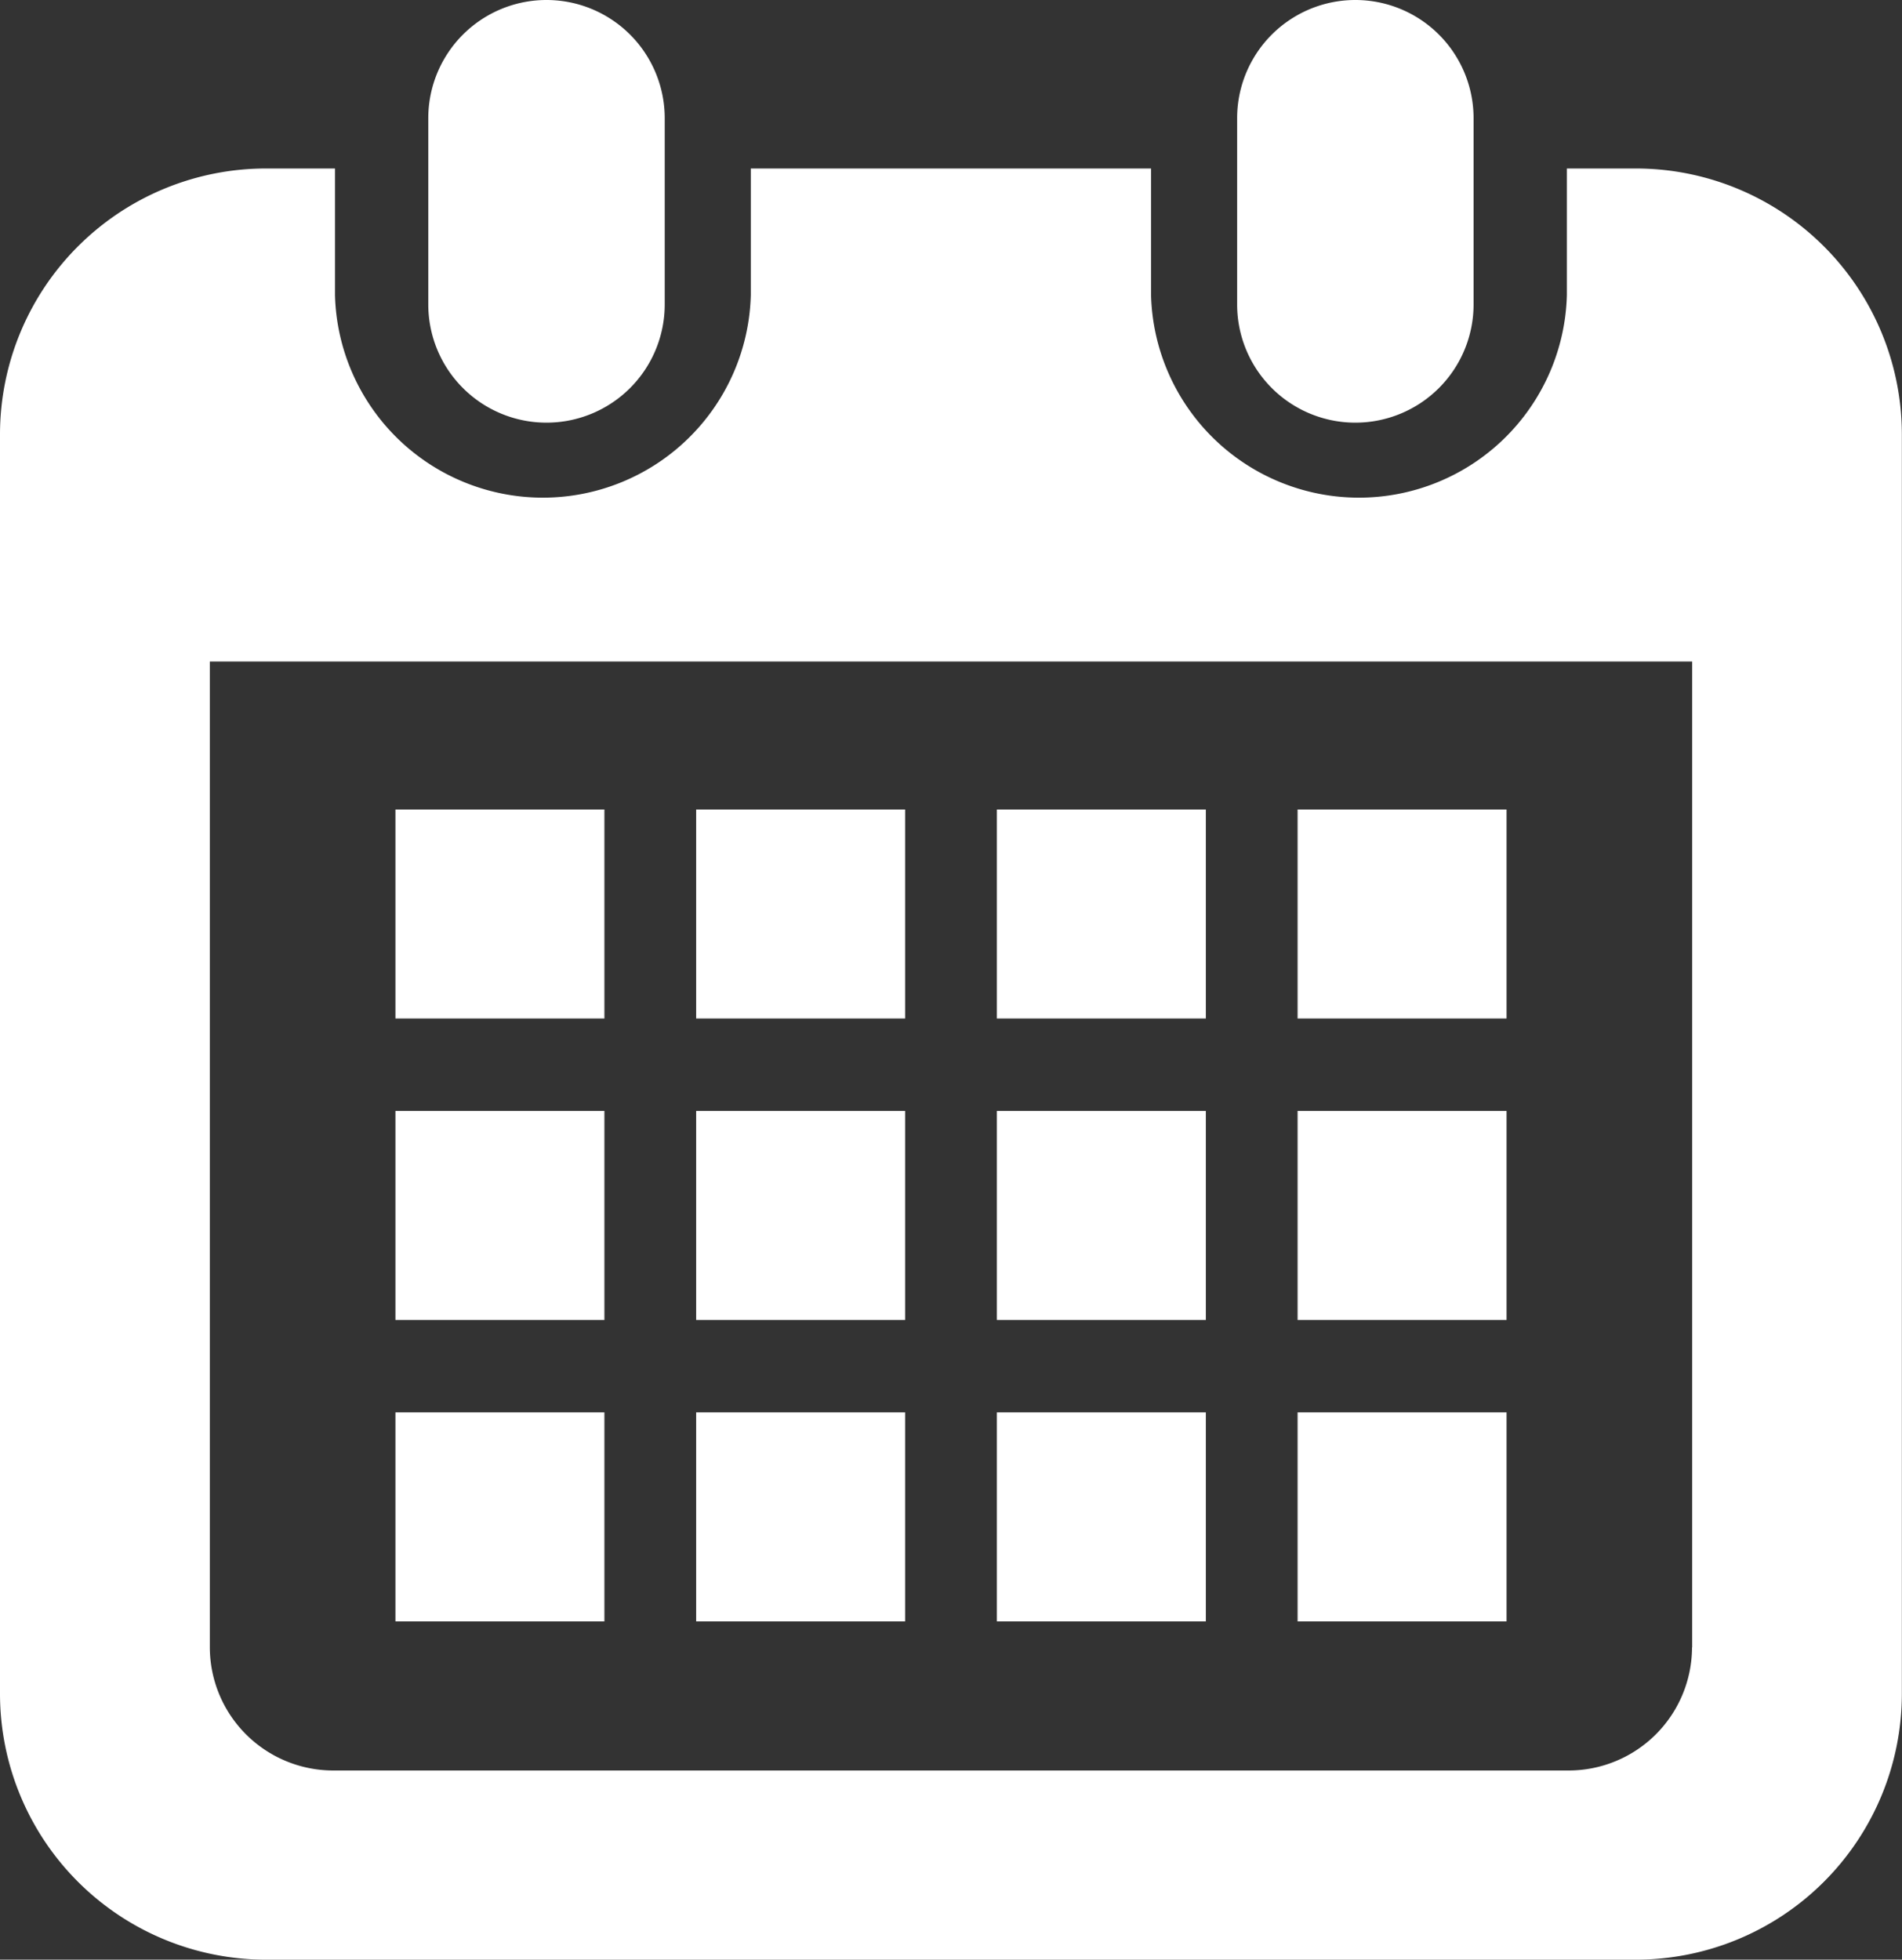<svg xmlns="http://www.w3.org/2000/svg" width="13.434" height="13.84" viewBox="0 0 13.434 13.84">
  <rect x="0" y="0" width="13.434" height="13.84" fill="#333333" stroke="none"/>
  <g id="カレンダーのフリーアイコン2" transform="translate(-7.073)">
    <path id="パス_70" data-name="パス 70" d="M121.055,2.985a.835.835,0,0,0,.835-.835V.835a.835.835,0,0,0-1.67,0V2.15A.835.835,0,0,0,121.055,2.985Z" transform="translate(-110.122 0)" fill="#fff"/>
    <path id="パス_71" data-name="パス 71" d="M334.678,2.985a.835.835,0,0,0,.835-.835V.835a.835.835,0,0,0-1.67,0V2.15A.835.835,0,0,0,334.678,2.985Z" transform="translate(-318.032 0)" fill="#fff"/>
    <path id="パス_72" data-name="パス 72" d="M18.624,41.287h-.484v.894a1.469,1.469,0,0,1-2.937,0v-.894H12.376v.894a1.469,1.469,0,0,1-2.937,0v-.894H8.955a1.879,1.879,0,0,0-1.882,1.875v8.9a1.879,1.879,0,0,0,1.882,1.875h9.669a1.879,1.879,0,0,0,1.882-1.875v-8.9A1.879,1.879,0,0,0,18.624,41.287Zm.4,10.445a.872.872,0,0,1-.872.869H9.427a.872.872,0,0,1-.872-.869V44.769H19.025v6.963Z" transform="translate(0 -40.097)" fill="#fff"/>
    <rect id="長方形_27" data-name="長方形 27" width="1.476" height="1.476" transform="translate(11.99 9.975)" fill="#fff"/>
    <rect id="長方形_28" data-name="長方形 28" width="1.476" height="1.476" transform="translate(11.99 7.846)" fill="#fff"/>
    <rect id="長方形_29" data-name="長方形 29" width="1.476" height="1.476" transform="translate(9.866 9.975)" fill="#fff"/>
    <rect id="長方形_30" data-name="長方形 30" width="1.476" height="1.476" transform="translate(9.866 7.846)" fill="#fff"/>
    <rect id="長方形_31" data-name="長方形 31" width="1.476" height="1.476" transform="translate(16.238 5.717)" fill="#fff"/>
    <rect id="長方形_32" data-name="長方形 32" width="1.476" height="1.476" transform="translate(14.114 5.717)" fill="#fff"/>
    <rect id="長方形_33" data-name="長方形 33" width="1.476" height="1.476" transform="translate(14.114 7.846)" fill="#fff"/>
    <rect id="長方形_34" data-name="長方形 34" width="1.476" height="1.476" transform="translate(16.238 9.975)" fill="#fff"/>
    <rect id="長方形_35" data-name="長方形 35" width="1.476" height="1.476" transform="translate(16.238 7.846)" fill="#fff"/>
    <rect id="長方形_36" data-name="長方形 36" width="1.476" height="1.476" transform="translate(14.114 9.975)" fill="#fff"/>
    <rect id="長方形_37" data-name="長方形 37" width="1.476" height="1.476" transform="translate(11.99 5.717)" fill="#fff"/>
    <rect id="長方形_38" data-name="長方形 38" width="1.476" height="1.476" transform="translate(9.866 5.717)" fill="#fff"/>
  </g>
</svg>
